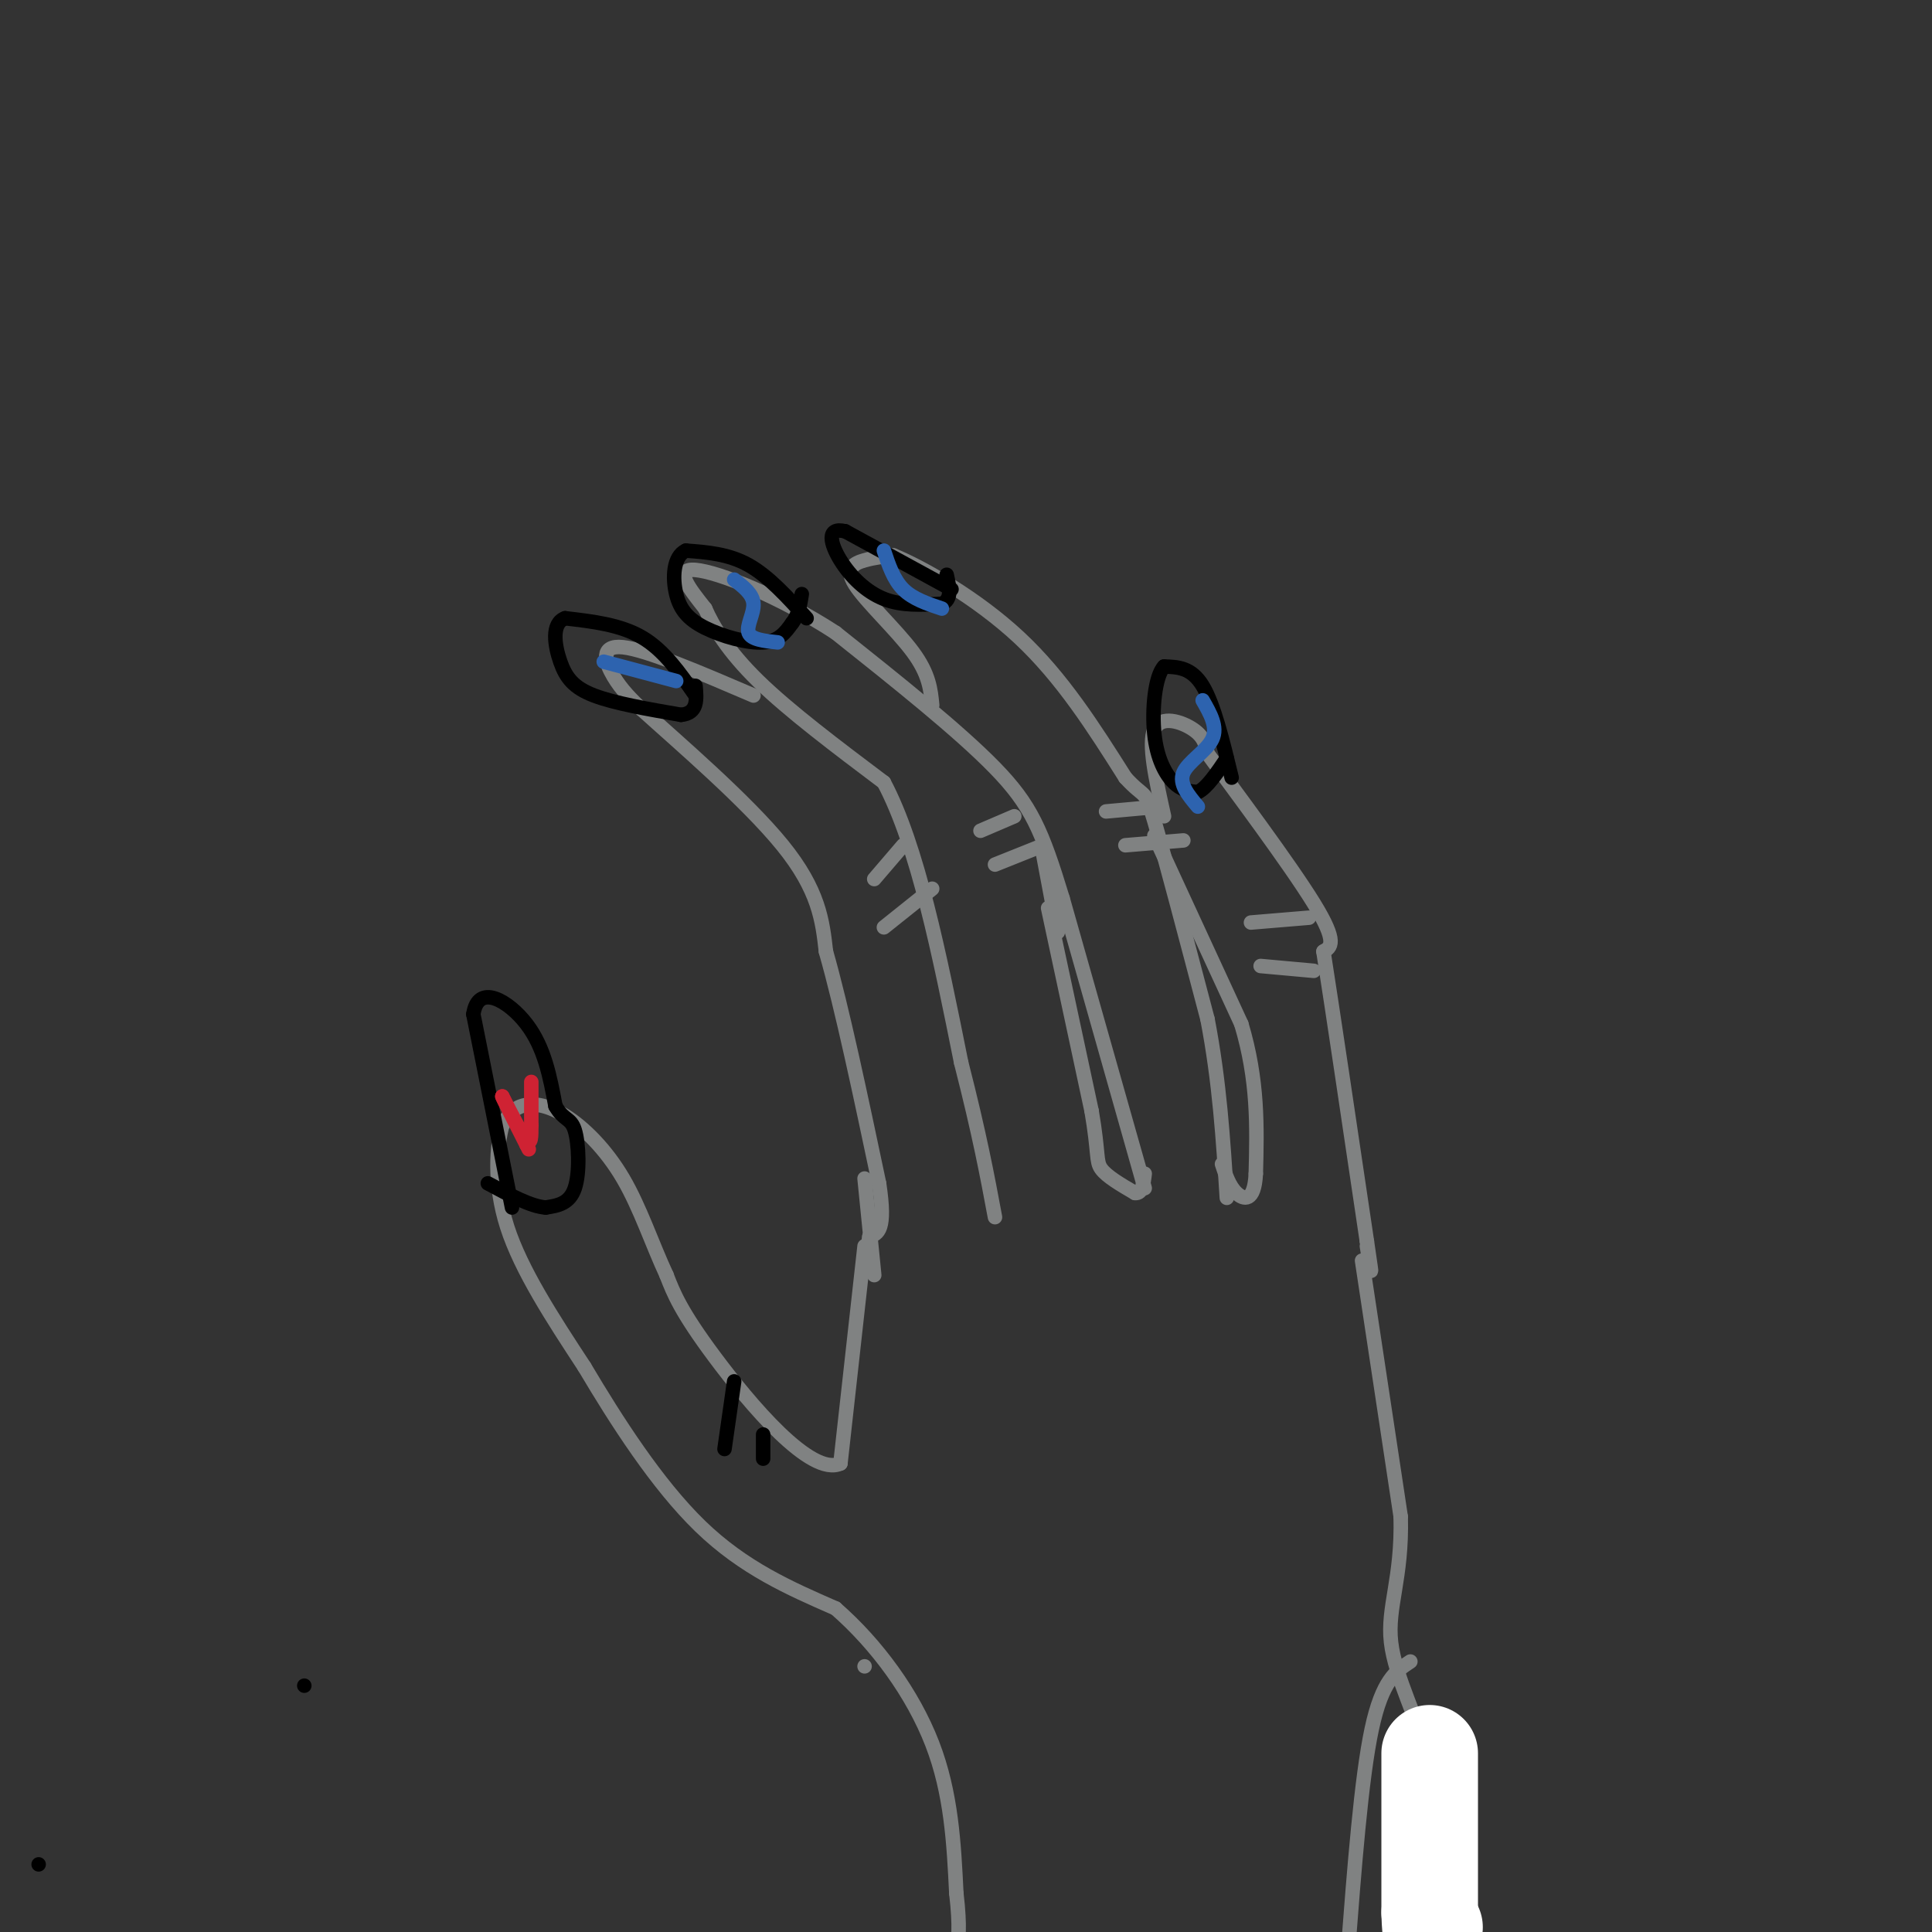 <svg viewBox='0 0 400 400' version='1.1' xmlns='http://www.w3.org/2000/svg' xmlns:xlink='http://www.w3.org/1999/xlink'><rect x="0" y="0" width="400" height="400" fill="#333333" stroke="none"/><g fill='none' stroke='#808282' stroke-width='3' stroke-linecap='round' stroke-linejoin='round'><path d='M237,246c0.000,0.000 -17.000,-60.000 -17,-60'/><path d='M220,186c-4.289,-14.089 -6.511,-19.311 -14,-27c-7.489,-7.689 -20.244,-17.844 -33,-28'/><path d='M173,131c-11.667,-7.600 -24.333,-12.600 -29,-13c-4.667,-0.400 -1.333,3.800 2,8'/><path d='M146,126c1.600,3.644 4.600,8.756 11,15c6.400,6.244 16.200,13.622 26,21'/><path d='M183,162c7.000,13.167 11.500,35.583 16,58'/><path d='M199,220c3.833,15.000 5.417,23.500 7,32'/><path d='M193,146c-0.310,-3.208 -0.619,-6.417 -4,-11c-3.381,-4.583 -9.833,-10.542 -12,-14c-2.167,-3.458 -0.048,-4.417 2,-5c2.048,-0.583 4.024,-0.792 6,-1'/><path d='M185,115c5.733,2.333 17.067,8.667 26,17c8.933,8.333 15.467,18.667 22,29'/><path d='M233,161c4.267,4.689 3.933,1.911 6,9c2.067,7.089 6.533,24.044 11,41'/><path d='M250,211c2.500,13.000 3.250,25.000 4,37'/><path d='M179,345c0.000,0.000 0.000,0.000 0,0'/><path d='M241,169c-1.667,-7.489 -3.333,-14.978 -2,-18c1.333,-3.022 5.667,-1.578 8,0c2.333,1.578 2.667,3.289 3,5'/><path d='M250,156c5.267,7.222 16.933,22.778 22,31c5.067,8.222 3.533,9.111 2,10'/><path d='M274,197c1.833,11.667 5.417,35.833 9,60'/><path d='M283,257c1.500,10.167 0.750,5.583 0,1'/><path d='M156,144c-11.044,-4.733 -22.089,-9.467 -27,-10c-4.911,-0.533 -3.689,3.133 -2,6c1.689,2.867 3.844,4.933 6,7'/><path d='M133,147c6.978,6.333 21.422,18.667 29,28c7.578,9.333 8.289,15.667 9,22'/><path d='M171,197c3.333,11.667 7.167,29.833 11,48'/><path d='M182,245c1.500,9.833 -0.250,10.417 -2,11'/><path d='M180,256c-0.500,3.000 -0.750,5.000 -1,7'/><path d='M179,258c0.000,0.000 -5.000,45.000 -5,45'/><path d='M174,303c-6.111,2.867 -18.889,-12.467 -26,-22c-7.111,-9.533 -8.556,-13.267 -10,-17'/><path d='M138,264c-2.989,-6.416 -5.461,-13.957 -9,-20c-3.539,-6.043 -8.145,-10.589 -12,-13c-3.855,-2.411 -6.959,-2.689 -9,-2c-2.041,0.689 -3.021,2.344 -4,4'/><path d='M104,233c-1.111,4.000 -1.889,12.000 1,21c2.889,9.000 9.444,19.000 16,29'/><path d='M121,283c6.578,11.089 15.022,24.311 24,33c8.978,8.689 18.489,12.844 28,17'/><path d='M173,333c8.578,7.489 16.022,17.711 20,28c3.978,10.289 4.489,20.644 5,31'/><path d='M198,392c0.833,7.167 0.417,9.583 0,12'/><path d='M282,261c0.000,0.000 8.000,53.000 8,53'/><path d='M290,314c0.333,12.917 -2.833,18.708 -2,26c0.833,7.292 5.667,16.083 8,25c2.333,8.917 2.167,17.958 2,27'/><path d='M298,392c0.333,6.500 0.167,9.250 0,12'/><path d='M179,244c0.000,0.000 2.000,20.000 2,20'/><path d='M181,182c0.000,0.000 6.000,-7.000 6,-7'/><path d='M183,192c0.000,0.000 10.000,-8.000 10,-8'/><path d='M203,172c0.000,0.000 7.000,-3.000 7,-3'/><path d='M206,179c0.000,0.000 10.000,-4.000 10,-4'/><path d='M229,168c0.000,0.000 11.000,-1.000 11,-1'/><path d='M233,175c0.000,0.000 12.000,-1.000 12,-1'/><path d='M259,191c0.000,0.000 12.000,-1.000 12,-1'/><path d='M261,200c0.000,0.000 11.000,1.000 11,1'/><path d='M239,173c0.000,0.000 18.000,39.000 18,39'/><path d='M257,212c3.500,11.667 3.250,21.333 3,31'/><path d='M260,243c-0.289,5.978 -2.511,5.422 -4,4c-1.489,-1.422 -2.244,-3.711 -3,-6'/><path d='M217,188c0.000,0.000 9.000,42.000 9,42'/><path d='M226,230c1.533,8.978 0.867,10.422 2,12c1.133,1.578 4.067,3.289 7,5'/><path d='M235,247c1.500,0.167 1.750,-1.917 2,-4'/><path d='M219,193c0.000,0.000 -3.000,-16.000 -3,-16'/><path d='M292,344c-2.917,1.917 -5.833,3.833 -8,14c-2.167,10.167 -3.583,28.583 -5,47'/></g>
<g fill='none' stroke='#ffffff' stroke-width='20' stroke-linecap='round' stroke-linejoin='round'><path d='M296,363c0.000,0.000 0.000,33.000 0,33'/><path d='M296,396c0.167,6.000 0.583,4.500 1,3'/></g>
<g fill='none' stroke='#000000' stroke-width='3' stroke-linecap='round' stroke-linejoin='round'><path d='M8,386c0.000,0.000 0.000,0.000 0,0'/><path d='M152,286c0.000,0.000 -2.000,14.000 -2,14'/><path d='M158,297c0.000,0.000 0.000,5.000 0,5'/><path d='M63,349c0.000,0.000 0.000,0.000 0,0'/><path d='M106,250c0.000,0.000 -8.000,-40.000 -8,-40'/><path d='M98,210c0.933,-6.533 7.267,-2.867 11,2c3.733,4.867 4.867,10.933 6,17'/><path d='M115,229c1.762,3.095 3.167,2.333 4,5c0.833,2.667 1.095,8.762 0,12c-1.095,3.238 -3.548,3.619 -6,4'/><path d='M113,250c-3.000,-0.167 -7.500,-2.583 -12,-5'/><path d='M144,144c-3.250,-4.667 -6.500,-9.333 -11,-12c-4.500,-2.667 -10.250,-3.333 -16,-4'/><path d='M117,128c-2.905,1.048 -2.167,5.667 -1,9c1.167,3.333 2.762,5.381 7,7c4.238,1.619 11.119,2.810 18,4'/><path d='M141,148c3.500,-0.333 3.250,-3.167 3,-6'/><path d='M167,128c-3.917,-4.333 -7.833,-8.667 -12,-11c-4.167,-2.333 -8.583,-2.667 -13,-3'/><path d='M142,114c-2.656,1.211 -2.794,5.737 -2,9c0.794,3.263 2.522,5.263 6,7c3.478,1.737 8.708,3.211 12,3c3.292,-0.211 4.646,-2.105 6,-4'/><path d='M164,129c1.333,-1.667 1.667,-3.833 2,-6'/><path d='M197,122c0.000,0.000 -22.000,-12.000 -22,-12'/><path d='M175,110c-4.024,-0.964 -3.083,2.625 -1,6c2.083,3.375 5.310,6.536 9,8c3.690,1.464 7.845,1.232 12,1'/><path d='M195,125c2.167,-0.833 1.583,-3.417 1,-6'/><path d='M255,161c-1.833,-7.583 -3.667,-15.167 -6,-19c-2.333,-3.833 -5.167,-3.917 -8,-4'/><path d='M241,138c-1.869,1.976 -2.542,8.917 -2,14c0.542,5.083 2.298,8.310 4,10c1.702,1.690 3.351,1.845 5,2'/><path d='M248,164c1.833,-0.833 3.917,-3.917 6,-7'/></g>
<g fill='none' stroke='#cf2233' stroke-width='3' stroke-linecap='round' stroke-linejoin='round'><path d='M110,224c0.000,0.000 0.000,9.000 0,9'/><path d='M110,233c0.000,2.467 0.000,4.133 -1,3c-1.000,-1.133 -3.000,-5.067 -5,-9'/><path d='M104,227c0.000,0.167 2.500,5.083 5,10'/><path d='M109,237c0.833,1.667 0.417,0.833 0,0'/></g>
<g fill='none' stroke='#2d63af' stroke-width='3' stroke-linecap='round' stroke-linejoin='round'><path d='M125,137c0.000,0.000 15.000,4.000 15,4'/><path d='M152,120c1.933,1.489 3.867,2.978 4,5c0.133,2.022 -1.533,4.578 -1,6c0.533,1.422 3.267,1.711 6,2'/><path d='M183,114c1.000,3.000 2.000,6.000 4,8c2.000,2.000 5.000,3.000 8,4'/><path d='M249,145c1.578,2.756 3.156,5.511 2,8c-1.156,2.489 -5.044,4.711 -6,7c-0.956,2.289 1.022,4.644 3,7'/></g>
</svg>